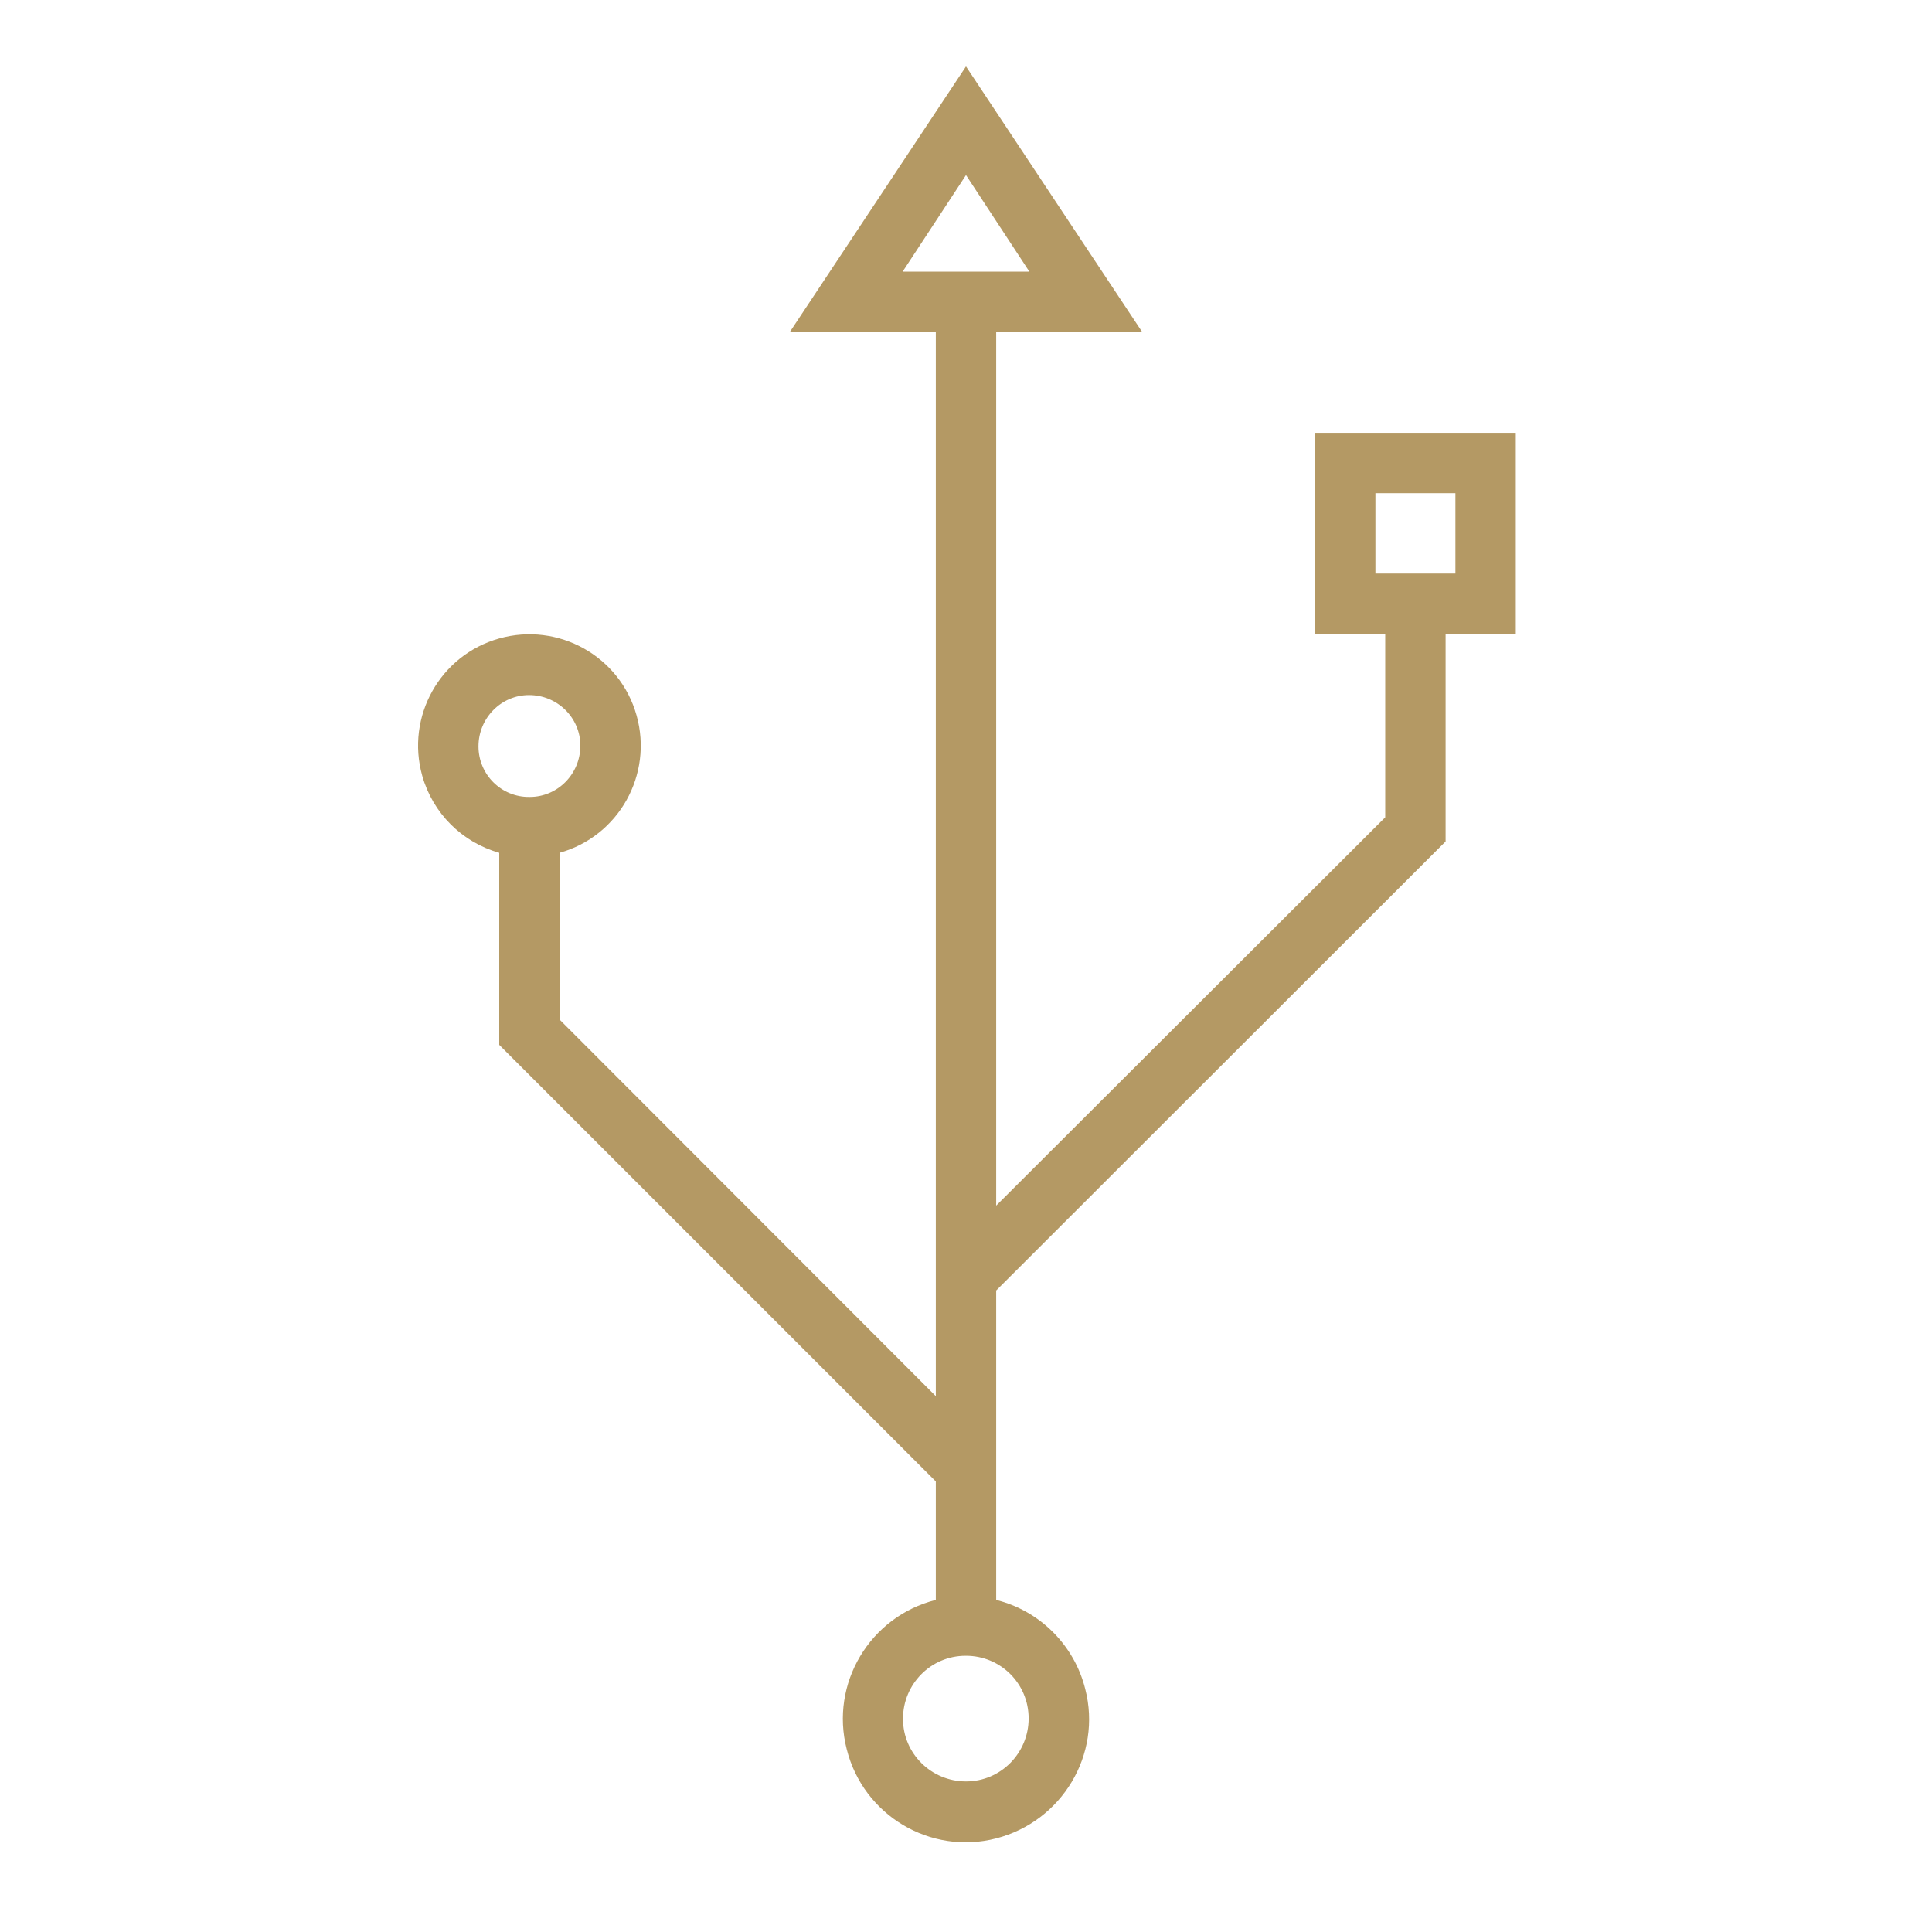 <?xml version="1.0" encoding="UTF-8"?> <!-- Generator: Adobe Illustrator 24.3.0, SVG Export Plug-In . SVG Version: 6.00 Build 0) --> <svg xmlns="http://www.w3.org/2000/svg" xmlns:xlink="http://www.w3.org/1999/xlink" id="Expanded" x="0px" y="0px" viewBox="0 0 512 512" style="enable-background:new 0 0 512 512;" xml:space="preserve"> <style type="text/css"> .st0{fill:#B49964;} </style> <path class="st0" d="M401.7,114.7h-53.2V168h18.6v48.6L264,319.5V88h38.7L256,17.6L209.3,88H248v282l-99.7-99.8V226 c15.7-4.4,24.8-20.7,20.4-36.4c-4.4-15.7-20.7-24.8-36.4-20.4s-24.8,20.7-20.4,36.4c2.8,9.9,10.5,17.6,20.4,20.4v50.9L248,392.6V424 c-17.5,4.4-28.1,22.2-23.6,39.6c4.4,17.5,22.2,28.1,39.6,23.6s28.1-22.2,23.6-39.6c-2.9-11.6-12-20.7-23.6-23.6v-37.4l0,0l0,0v-44.6 l119.1-119v-55h18.6V114.7z M256,46.4L272.8,72h-33.6L256,46.4z M126.8,197.8c0-7.5,6-13.6,13.4-13.6c7.5,0,13.6,6,13.6,13.4 c0,7.5-6,13.6-13.4,13.6c0,0-0.1,0-0.1,0C132.9,211.3,126.8,205.3,126.8,197.8z M272.6,455.4c0,9.2-7.4,16.7-16.6,16.7 c-9.2,0-16.7-7.4-16.7-16.6c0-9.2,7.4-16.7,16.6-16.7c0,0,0.1,0,0.1,0C265.2,438.8,272.6,446.2,272.6,455.4z M385.7,152h-21.2v-21.3 h21.2L385.7,152z"></path> </svg> 
